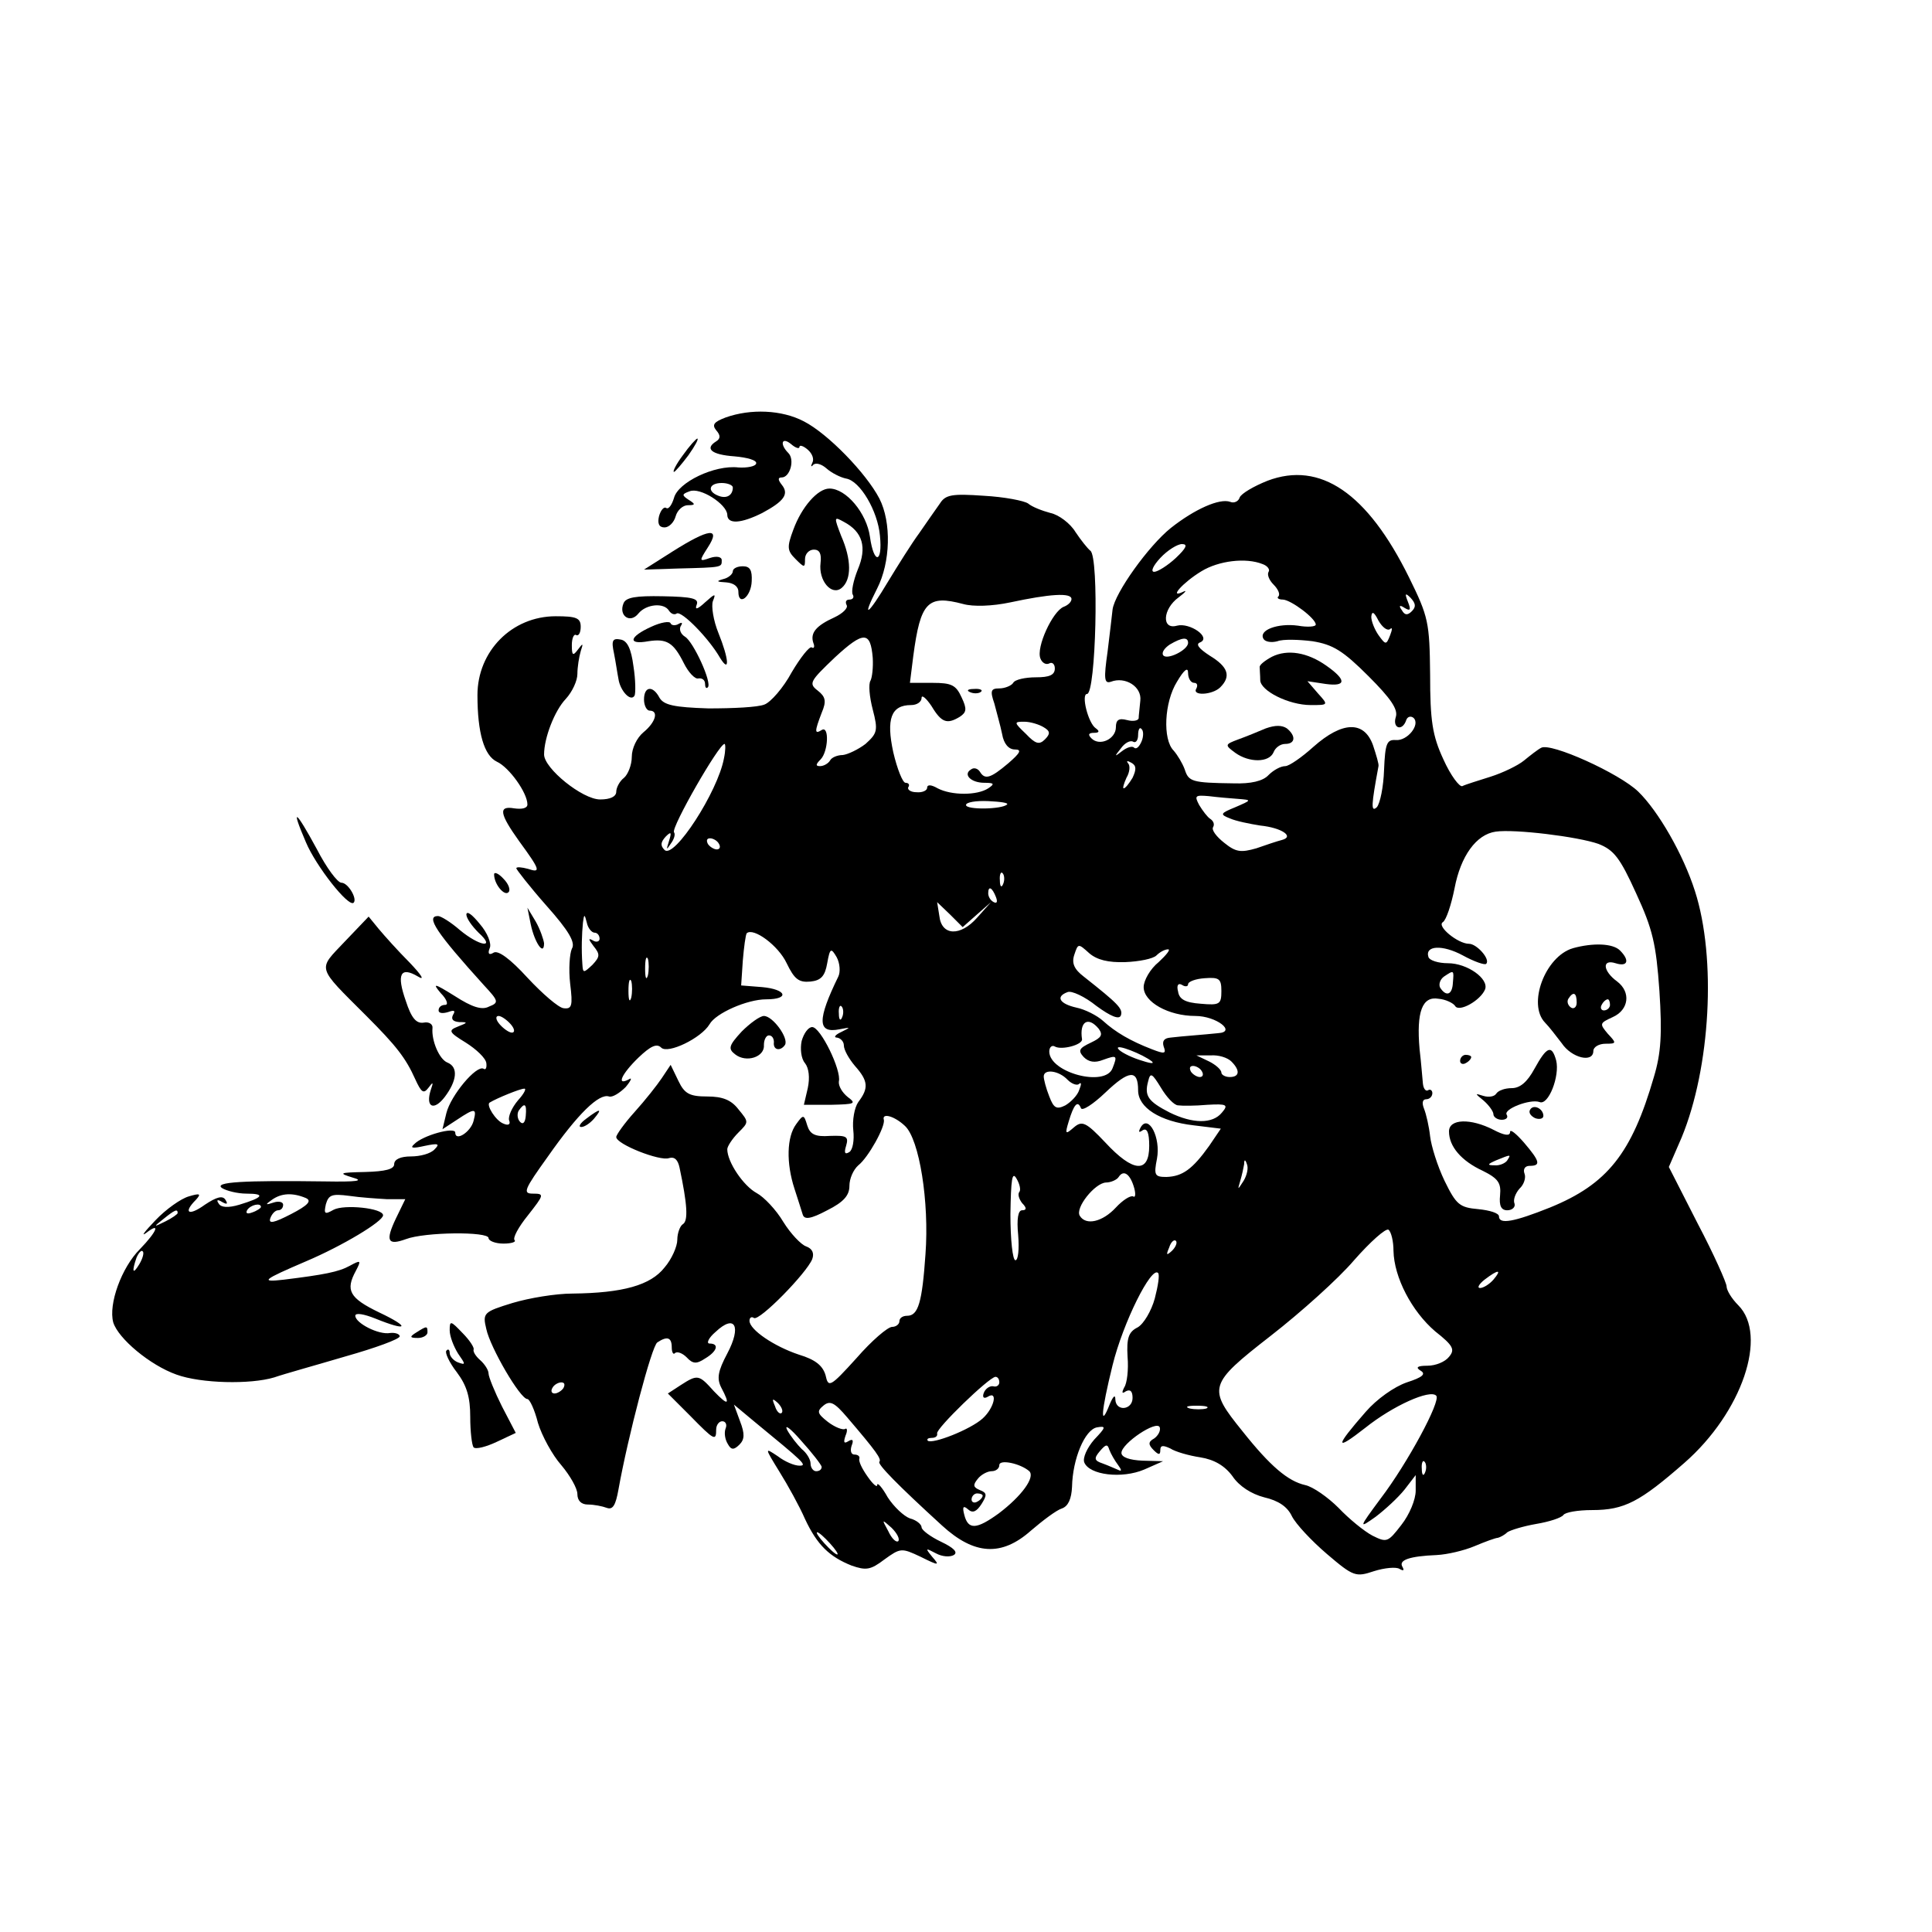 <?xml version="1.0" standalone="no"?>
<!DOCTYPE svg PUBLIC "-//W3C//DTD SVG 20010904//EN"
 "http://www.w3.org/TR/2001/REC-SVG-20010904/DTD/svg10.dtd">
<svg version="1.0" xmlns="http://www.w3.org/2000/svg"
 width="348pt" height="348pt" viewBox="0 0 348 348"
 preserveAspectRatio="xMidYMid meet">
<g transform="translate(0,348) scale(0.1,-0.1)"
fill="#000000" stroke="none">
<path d="M1307 2728 c-21 -8 -25 -13 -17 -23 8 -9 8 -15 0 -20 -21 -13 -9 -24
33 -27 23 -2 41 -7 39 -13 -1 -5 -16 -8 -32 -7 -43 5 -109 -27 -116 -55 -4
-13 -10 -21 -14 -18 -4 3 -10 -4 -13 -15 -3 -13 0 -20 10 -20 8 0 17 9 20 20
3 11 13 20 22 20 14 0 14 2 1 10 -12 8 -12 10 2 15 19 8 67 -23 68 -42 0 -18
25 -16 63 3 39 21 49 34 35 51 -7 9 -7 13 0 13 15 0 24 32 12 44 -16 16 -12
30 5 16 8 -7 15 -9 15 -5 0 4 7 2 15 -5 8 -7 12 -17 8 -24 -3 -6 -2 -8 2 -3 5
4 15 1 24 -7 9 -8 25 -16 35 -18 25 -4 57 -58 61 -103 5 -50 -11 -52 -18 -2
-6 43 -43 87 -73 87 -21 0 -50 -33 -65 -74 -12 -32 -11 -38 4 -53 16 -16 17
-16 17 0 0 9 7 17 16 17 10 0 14 -7 12 -24 -4 -32 20 -60 38 -45 18 15 18 51
-1 94 -13 34 -13 35 5 25 34 -18 42 -46 25 -86 -8 -20 -12 -40 -9 -45 3 -5 0
-9 -6 -9 -6 0 -8 -4 -5 -10 3 -5 -7 -15 -22 -22 -33 -15 -44 -28 -38 -46 3 -7
1 -11 -3 -8 -4 2 -20 -18 -36 -45 -15 -28 -38 -54 -49 -58 -12 -5 -57 -7 -101
-7 -62 2 -80 6 -88 19 -12 23 -28 21 -28 -3 0 -11 5 -20 10 -20 17 0 11 -21
-11 -39 -12 -10 -21 -29 -21 -44 0 -15 -7 -32 -14 -38 -8 -6 -14 -18 -14 -25
0 -9 -11 -14 -29 -14 -32 0 -101 56 -101 81 0 30 19 79 39 100 12 13 21 33 21
45 0 12 3 31 6 41 5 15 4 15 -5 3 -9 -12 -11 -11 -11 8 0 13 4 21 8 18 4 -2 8
4 8 15 0 16 -8 19 -45 19 -79 0 -141 -63 -141 -142 0 -68 12 -109 35 -120 22
-10 55 -56 55 -77 0 -7 -10 -9 -24 -7 -29 5 -26 -10 9 -59 38 -52 40 -58 16
-50 -11 3 -21 4 -21 1 0 -2 24 -33 54 -67 41 -46 53 -67 46 -78 -4 -9 -6 -37
-3 -63 5 -40 3 -46 -12 -44 -9 1 -38 26 -65 55 -31 34 -53 50 -61 45 -8 -5
-11 -2 -7 8 4 8 -4 28 -18 44 -13 16 -23 24 -24 17 0 -7 10 -21 22 -33 32 -29
2 -25 -34 5 -16 14 -34 25 -39 25 -23 0 -3 -30 83 -125 26 -28 27 -31 9 -38
-13 -7 -31 -1 -62 19 -37 23 -41 24 -25 5 11 -11 14 -21 8 -21 -7 0 -12 -4
-12 -10 0 -5 7 -6 17 -3 11 4 14 3 9 -5 -4 -8 0 -12 11 -13 16 0 16 -1 -2 -8
-18 -7 -17 -10 14 -29 19 -12 36 -28 37 -37 1 -8 -1 -13 -5 -10 -13 7 -59 -48
-67 -80 l-7 -29 26 17 c33 22 36 21 30 -2 -5 -20 -33 -38 -33 -21 0 11 -59 -5
-74 -21 -8 -7 -3 -8 19 -3 24 5 28 4 18 -6 -7 -8 -26 -13 -43 -13 -18 0 -30
-5 -30 -14 0 -9 -16 -13 -52 -14 -47 -1 -49 -2 -23 -10 22 -6 8 -8 -50 -7
-146 2 -201 -1 -185 -12 8 -5 28 -10 44 -10 35 0 30 -7 -13 -20 -20 -6 -33 -5
-37 2 -5 7 -2 8 6 3 9 -5 11 -4 6 4 -5 8 -16 5 -37 -9 -29 -21 -40 -15 -16 9
10 11 7 12 -13 6 -14 -4 -41 -23 -60 -43 -19 -20 -27 -30 -17 -23 27 21 20 3
-11 -29 -33 -33 -57 -99 -48 -132 9 -29 66 -77 114 -94 44 -16 133 -18 176 -5
17 6 75 22 129 38 53 15 97 31 97 36 0 4 -8 7 -17 6 -21 -4 -63 18 -63 31 0 6
16 3 36 -5 59 -24 64 -16 7 11 -54 26 -61 40 -42 75 10 19 9 20 -11 9 -20 -11
-46 -16 -119 -25 -44 -5 -37 0 40 33 66 28 139 72 139 83 0 13 -70 20 -89 10
-16 -9 -18 -8 -14 10 5 17 11 19 42 15 20 -3 51 -5 68 -6 l33 0 -17 -35 c-19
-40 -15 -49 18 -37 34 13 149 14 149 2 0 -5 12 -10 27 -10 14 0 23 3 20 6 -4
4 7 24 24 45 29 37 30 39 9 39 -19 0 -16 7 27 67 54 77 92 114 110 108 6 -2
19 6 30 17 10 12 12 18 6 14 -24 -13 -13 10 17 39 22 21 33 26 41 18 12 -12
72 17 87 42 11 20 68 45 102 45 43 0 37 18 -7 22 l-38 3 3 45 c2 24 5 46 7 49
12 11 57 -22 72 -54 14 -29 22 -35 43 -33 19 2 26 10 30 33 5 28 7 28 17 11 6
-11 7 -27 3 -35 -38 -78 -38 -103 2 -95 21 4 21 4 3 -5 -11 -5 -14 -10 -7 -10
6 -1 12 -7 12 -14 0 -8 9 -24 20 -37 24 -27 25 -40 6 -65 -7 -10 -11 -33 -9
-51 2 -18 -1 -35 -7 -39 -8 -5 -10 -2 -6 11 5 17 1 19 -29 18 -27 -2 -36 3
-41 19 -6 20 -7 20 -20 2 -17 -23 -18 -70 -3 -116 6 -19 13 -40 15 -47 3 -9
14 -8 44 8 30 15 40 27 40 44 0 13 7 29 16 37 18 14 49 70 46 82 -4 13 19 7
38 -11 26 -24 44 -137 37 -231 -6 -87 -13 -111 -33 -111 -8 0 -14 -4 -14 -10
0 -5 -6 -10 -13 -10 -8 0 -37 -25 -64 -56 -48 -53 -51 -54 -56 -31 -5 17 -18
28 -48 37 -45 15 -89 45 -89 61 0 6 4 8 8 5 10 -6 95 81 105 106 4 11 0 19
-11 23 -9 3 -28 23 -41 44 -13 22 -35 45 -48 52 -24 13 -53 56 -53 79 0 5 9
19 20 30 19 19 19 19 0 42 -13 17 -29 23 -56 23 -32 0 -41 5 -52 28 l-14 29
-16 -24 c-8 -12 -30 -40 -49 -61 -18 -20 -33 -41 -33 -45 0 -13 79 -44 95 -38
10 3 16 -3 19 -17 14 -66 16 -96 6 -102 -5 -3 -10 -16 -10 -28 0 -12 -10 -35
-23 -50 -25 -32 -75 -46 -166 -47 -30 0 -78 -8 -108 -17 -52 -16 -54 -18 -47
-47 7 -33 61 -126 74 -126 4 0 13 -19 19 -43 7 -23 26 -58 42 -76 16 -19 29
-42 29 -52 0 -12 7 -19 19 -19 11 0 26 -3 34 -6 11 -4 16 5 21 33 17 95 60
259 70 265 18 12 26 9 26 -9 0 -9 3 -14 6 -10 4 3 13 0 21 -8 11 -12 18 -12
33 -2 22 13 26 27 8 27 -6 0 -2 10 11 21 35 33 47 10 21 -39 -17 -32 -19 -45
-11 -61 17 -32 13 -34 -13 -7 -27 30 -29 31 -60 11 l-23 -15 40 -40 c44 -45
47 -46 47 -25 0 8 5 15 11 15 6 0 9 -6 6 -13 -3 -8 -1 -20 4 -28 6 -11 11 -11
21 -1 9 9 10 19 1 42 l-11 30 36 -30 c90 -74 97 -80 82 -80 -9 0 -26 7 -39 17
-24 16 -24 16 3 -28 15 -24 36 -62 46 -85 22 -47 44 -68 84 -84 26 -9 34 -8
59 11 29 21 31 21 65 5 34 -17 35 -16 21 0 -13 16 -12 16 7 6 11 -6 25 -7 32
-3 8 5 0 13 -23 24 -19 9 -35 21 -35 26 0 5 -9 13 -21 16 -11 4 -29 21 -40 38
-10 18 -19 28 -19 22 0 -5 -8 2 -17 15 -10 14 -17 28 -15 33 1 4 -3 7 -9 7 -6
0 -8 7 -5 16 4 10 2 13 -6 8 -8 -5 -9 -2 -5 10 4 9 3 15 -1 12 -4 -2 -18 3
-31 13 -19 15 -20 19 -8 29 12 10 20 6 43 -21 53 -62 62 -75 58 -80 -4 -4 32
-41 113 -115 58 -53 107 -56 160 -9 21 18 46 37 56 40 11 4 17 17 18 39 1 50
23 103 45 107 17 3 16 0 -5 -22 -13 -15 -21 -33 -18 -41 9 -23 68 -30 108 -13
l34 15 -37 1 c-23 1 -38 6 -38 14 0 17 64 60 69 46 2 -6 -3 -15 -10 -20 -11
-6 -11 -11 -1 -21 9 -9 12 -9 12 0 0 9 5 9 18 3 9 -6 34 -13 54 -16 25 -4 44
-15 58 -34 12 -18 34 -32 57 -38 26 -6 42 -17 50 -34 7 -14 35 -44 63 -68 48
-41 52 -42 85 -31 19 6 40 8 46 4 7 -4 9 -3 5 4 -7 12 13 19 62 21 19 1 49 8
68 16 19 8 38 15 42 15 4 1 12 5 17 10 6 4 29 11 52 15 24 4 45 11 49 16 3 5
26 9 52 9 58 0 86 15 166 85 104 91 151 230 97 284 -12 12 -21 27 -21 34 0 6
-23 58 -52 113 l-52 102 23 53 c52 126 63 323 24 444 -21 66 -66 144 -102 179
-34 33 -158 89 -175 79 -6 -3 -20 -14 -31 -23 -11 -9 -38 -22 -60 -29 -22 -7
-45 -14 -51 -17 -5 -2 -21 19 -34 48 -20 43 -24 70 -24 153 -1 94 -3 104 -38
175 -75 152 -160 210 -255 174 -25 -10 -47 -23 -50 -30 -2 -7 -10 -11 -17 -8
-19 7 -64 -13 -107 -47 -40 -32 -101 -117 -105 -147 -1 -9 -5 -44 -9 -76 -7
-49 -6 -58 6 -54 26 10 56 -9 53 -34 -1 -12 -3 -27 -3 -32 -1 -4 -10 -6 -21
-3 -15 4 -20 0 -20 -13 0 -21 -29 -35 -44 -20 -7 7 -5 10 5 10 9 0 10 3 3 8
-14 9 -27 62 -16 62 16 0 22 247 6 258 -5 4 -17 19 -27 34 -9 15 -30 31 -45
34 -15 4 -33 11 -40 17 -7 5 -43 12 -80 14 -57 4 -69 2 -79 -14 -7 -10 -24
-34 -37 -53 -14 -19 -39 -59 -56 -87 -37 -62 -49 -70 -20 -13 24 47 26 119 4
162 -24 46 -93 117 -136 139 -40 21 -96 23 -141 7z m13 -126 c0 -14 -11 -21
-26 -15 -21 8 -17 23 6 23 11 0 20 -4 20 -8z m798 -127 c-15 -14 -33 -25 -39
-25 -7 0 -2 11 11 25 13 14 31 25 39 25 11 0 8 -7 -11 -25z m156 -11 c9 -3 14
-10 11 -14 -3 -5 1 -15 9 -23 8 -8 12 -17 9 -21 -4 -3 0 -6 8 -6 15 -1 59 -34
59 -45 0 -4 -15 -5 -32 -2 -36 5 -72 -8 -62 -24 3 -5 14 -7 25 -4 10 4 39 3
63 0 37 -6 55 -17 101 -63 40 -40 54 -60 49 -74 -6 -20 12 -26 19 -5 2 6 8 8
13 4 13 -12 -11 -42 -32 -40 -16 1 -19 -6 -21 -54 -1 -30 -7 -60 -13 -67 -11
-10 -10 4 3 74 1 3 -4 20 -10 38 -16 44 -55 43 -107 -3 -21 -19 -44 -35 -51
-35 -8 0 -21 -7 -30 -16 -10 -11 -32 -16 -63 -15 -75 1 -81 3 -88 25 -4 11
-13 26 -20 34 -20 20 -17 87 6 124 13 22 20 27 20 16 0 -10 5 -18 11 -18 5 0
7 -4 4 -10 -9 -14 29 -12 43 2 20 20 14 37 -19 57 -20 13 -26 21 -17 24 20 9
-19 36 -42 30 -28 -8 -26 30 3 51 12 9 16 14 8 10 -27 -13 0 17 33 37 31 19
80 25 110 13z m-344 -63 c0 -5 -6 -11 -14 -14 -20 -8 -50 -73 -42 -93 3 -8 10
-12 16 -9 5 3 10 -1 10 -9 0 -12 -10 -16 -34 -16 -19 0 -38 -4 -41 -10 -3 -5
-15 -10 -25 -10 -15 0 -17 -4 -9 -27 4 -16 11 -40 14 -55 3 -18 12 -28 23 -28
13 0 10 -6 -12 -25 -32 -27 -42 -30 -51 -15 -4 6 -11 8 -16 4 -15 -9 0 -24 24
-24 18 0 19 -2 7 -10 -20 -13 -66 -13 -91 0 -12 7 -19 7 -19 1 0 -5 -9 -9 -19
-8 -11 0 -17 5 -15 9 3 4 1 8 -5 8 -5 0 -15 25 -22 55 -13 60 -4 85 32 85 11
0 19 6 19 13 0 6 8 0 18 -15 18 -30 28 -33 51 -19 12 8 13 14 3 35 -10 22 -18
26 -52 26 l-41 0 6 48 c13 98 26 111 90 94 18 -5 52 -4 85 3 70 15 110 18 110
6z m613 -22 c-8 -8 -13 -7 -18 2 -6 8 -4 10 5 4 10 -6 12 -4 6 11 -6 15 -5 17
5 7 9 -10 10 -16 2 -24z m-39 -32 c4 4 4 -1 0 -11 -7 -18 -8 -18 -21 0 -7 10
-13 25 -13 33 1 11 5 9 13 -7 7 -12 16 -19 21 -15z m-932 -52 c1 -17 -1 -35
-4 -41 -4 -6 -2 -29 4 -52 10 -38 8 -43 -13 -62 -13 -10 -32 -19 -41 -20 -9 0
-20 -4 -23 -10 -3 -5 -11 -10 -18 -10 -8 0 -8 3 1 12 14 14 16 62 2 53 -13 -8
-13 -3 0 31 9 21 7 29 -7 40 -17 13 -14 17 31 60 52 48 64 47 68 -1z m568 27
c0 -13 -39 -32 -45 -22 -3 5 3 13 12 19 22 13 33 14 33 3z m-260 -152 c12 -7
12 -12 2 -22 -10 -10 -17 -8 -34 10 -22 21 -22 22 -3 22 11 0 27 -5 35 -10z
m176 -26 c-4 -9 -9 -14 -13 -11 -3 4 -13 1 -22 -6 -14 -11 -14 -10 -2 5 7 10
17 15 22 12 5 -3 9 3 9 12 0 10 3 15 6 11 4 -3 4 -14 0 -23z m-752 -30 c-11
-60 -90 -182 -107 -165 -8 8 -7 14 2 24 10 10 11 8 6 -8 -5 -16 -5 -17 3 -5 6
8 9 17 6 21 -5 9 81 159 91 159 2 0 2 -12 -1 -26z m736 -35 c-6 -10 -13 -19
-16 -19 -2 0 0 8 5 19 6 10 7 22 3 26 -4 5 -1 5 6 1 9 -5 9 -12 2 -27z m190
-38 c25 -2 25 -2 -5 -15 -27 -11 -28 -13 -10 -20 11 -5 36 -10 55 -13 39 -4
62 -20 39 -26 -8 -2 -29 -9 -46 -15 -28 -8 -37 -7 -58 10 -14 11 -23 23 -20
28 3 5 1 11 -5 15 -5 3 -14 15 -20 25 -9 17 -7 18 17 16 16 -2 39 -4 53 -5z
m-416 -10 c-9 -9 -74 -10 -74 -1 0 5 18 8 40 7 21 -1 37 -3 34 -6z m1065 -71
c28 -11 39 -25 68 -89 30 -65 36 -91 42 -176 5 -77 3 -112 -10 -155 -40 -138
-84 -193 -187 -235 -65 -26 -92 -31 -92 -16 0 6 -17 11 -37 13 -34 3 -40 8
-61 51 -13 27 -24 63 -26 80 -2 18 -7 40 -11 50 -4 10 -3 17 4 17 6 0 11 5 11
11 0 5 -4 8 -8 5 -4 -2 -8 3 -9 12 -1 9 -3 37 -6 62 -6 68 5 96 34 91 13 -1
27 -8 30 -13 7 -12 46 10 54 30 7 19 -32 47 -67 47 -17 0 -33 5 -35 11 -7 21
25 23 62 3 20 -11 40 -18 42 -15 8 8 -17 36 -31 36 -20 0 -59 32 -47 39 6 4
15 31 21 61 11 58 39 97 74 102 34 5 148 -9 185 -22z m-1584 0 c3 -5 2 -10 -4
-10 -5 0 -13 5 -16 10 -3 6 -2 10 4 10 5 0 13 -4 16 -10z m512 -72 c-3 -8 -6
-5 -6 6 -1 11 2 17 5 13 3 -3 4 -12 1 -19z m-13 -24 c3 -8 2 -12 -4 -9 -6 3
-10 10 -10 16 0 14 7 11 14 -7z m-34 -31 l25 22 -25 -28 c-30 -34 -64 -33 -68
3 l-4 25 23 -22 23 -23 26 23z m-689 -33 c5 0 9 -5 9 -11 0 -5 -6 -7 -12 -3
-9 5 -8 2 1 -10 12 -15 12 -19 -2 -34 -16 -15 -17 -15 -18 1 -2 27 -1 55 1 75
2 16 3 16 7 0 2 -10 9 -18 14 -18z m956 -53 c25 1 50 6 56 12 6 6 15 11 21 11
5 0 -3 -10 -17 -23 -15 -12 -27 -33 -27 -45 0 -27 45 -52 93 -52 38 0 75 -29
41 -31 -11 -1 -30 -3 -44 -4 -14 -1 -33 -3 -42 -4 -11 -1 -15 -6 -12 -16 5
-13 2 -14 -21 -5 -39 15 -66 31 -88 51 -11 10 -33 21 -48 24 -31 7 -38 20 -16
28 7 3 31 -8 52 -25 26 -19 41 -25 44 -17 4 12 -5 21 -67 70 -17 13 -22 24
-17 39 7 21 7 21 27 3 14 -12 34 -17 65 -16z m-860 -24 c-3 -10 -5 -4 -5 12 0
17 2 24 5 18 2 -7 2 -21 0 -30z m1450 -13 c-1 -22 -12 -26 -23 -9 -3 6 0 15 7
20 18 12 18 12 16 -11z m-1480 -27 c-3 -10 -5 -4 -5 12 0 17 2 24 5 18 2 -7 2
-21 0 -30z m1063 12 c0 -24 -3 -26 -37 -23 -28 2 -39 8 -41 22 -3 11 0 16 7
12 6 -4 11 -3 11 1 0 5 14 10 30 11 26 2 30 -1 30 -23z m-683 -47 c-3 -8 -6
-5 -6 6 -1 11 2 17 5 13 3 -3 4 -12 1 -19z m-597 -13 c7 -8 8 -15 2 -15 -5 0
-15 7 -22 15 -7 8 -8 15 -2 15 5 0 15 -7 22 -15z m1059 -8 c8 -11 5 -16 -14
-25 -21 -10 -24 -14 -13 -26 9 -9 20 -11 35 -5 25 9 26 8 17 -15 -13 -35 -114
-8 -114 30 0 8 5 12 10 9 12 -7 50 3 49 13 -5 32 11 42 30 19z m96 -59 c5 -5
-5 -3 -23 3 -18 6 -35 15 -38 20 -6 10 45 -10 61 -23z m143 0 c16 -16 15 -28
-3 -28 -8 0 -15 4 -15 8 0 5 -10 14 -22 20 l-23 11 26 0 c14 1 30 -4 37 -11z
m-53 -18 c3 -5 2 -10 -4 -10 -5 0 -13 5 -16 10 -3 6 -2 10 4 10 5 0 13 -4 16
-10z m-242 -15 c8 -8 18 -11 21 -7 4 3 4 -1 0 -11 -3 -10 -15 -22 -25 -28 -16
-8 -21 -5 -29 16 -6 15 -10 31 -10 36 0 14 27 11 43 -6z m127 -19 c0 -31 39
-56 100 -63 l49 -6 -21 -31 c-30 -42 -48 -55 -77 -56 -21 0 -23 3 -17 33 7 38
-15 80 -29 57 -5 -9 -4 -11 3 -6 8 5 12 -4 12 -28 0 -50 -29 -48 -79 6 -35 37
-42 40 -57 27 -15 -13 -16 -12 -9 11 9 30 16 39 22 24 2 -6 22 7 44 28 43 41
59 42 59 4z m72 -27 c7 -1 31 -1 53 1 35 2 38 0 26 -14 -17 -21 -53 -20 -94 0
-39 20 -46 30 -39 56 4 17 7 15 23 -11 10 -17 24 -32 31 -32z m-1189 9 c-11
-13 -18 -29 -16 -36 3 -7 -1 -10 -10 -6 -14 5 -32 34 -25 38 13 8 55 25 62 25
5 1 0 -9 -11 -21z m14 -28 c-1 -12 -5 -16 -10 -11 -5 5 -6 14 -3 20 11 16 15
13 13 -9z m1293 -117 c-11 -17 -11 -17 -6 0 3 10 6 24 7 30 0 9 2 9 5 0 3 -7
0 -20 -6 -30z m-404 -20 c-3 -4 -1 -12 5 -20 9 -9 8 -13 0 -13 -7 0 -10 -15
-7 -45 2 -25 0 -45 -5 -45 -5 0 -9 37 -9 83 1 63 3 78 11 64 6 -10 8 -21 5
-24z m207 7 c3 -11 2 -18 -2 -15 -5 2 -19 -7 -31 -20 -24 -26 -54 -33 -65 -15
-9 14 27 59 47 60 9 0 20 5 23 10 9 14 21 5 28 -20z m-1492 -18 c11 -5 4 -13
-27 -29 -31 -16 -41 -18 -37 -7 3 8 9 14 14 14 5 0 9 4 9 10 0 5 -8 7 -17 4
-15 -5 -16 -4 -3 5 17 12 37 13 61 3z m-81 -16 c0 -2 -7 -7 -16 -10 -8 -3 -12
-2 -9 4 6 10 25 14 25 6z m-150 -11 c0 -2 -10 -9 -22 -15 -22 -11 -22 -10 -4
4 21 17 26 19 26 11z m2190 -68 c1 -48 33 -109 75 -145 33 -26 36 -33 25 -46
-7 -9 -24 -16 -39 -16 -18 0 -22 -3 -12 -9 10 -6 3 -12 -25 -21 -23 -8 -54
-30 -74 -53 -56 -64 -56 -72 -1 -29 50 40 117 70 128 58 9 -9 -52 -122 -100
-185 -40 -54 -40 -55 -9 -33 17 13 40 34 52 49 l20 26 0 -28 c0 -16 -11 -43
-26 -62 -24 -31 -26 -32 -52 -19 -15 8 -42 30 -61 50 -19 19 -46 38 -60 41
-31 7 -63 34 -113 97 -63 78 -62 84 51 172 54 42 122 103 150 136 29 33 57 58
62 55 5 -4 9 -21 9 -38z m-399 0 c-10 -9 -11 -8 -5 6 3 10 9 15 12 12 3 -3 0
-11 -7 -18z m-1860 -24 c-12 -20 -14 -14 -5 12 4 9 9 14 11 11 3 -2 0 -13 -6
-23z m1829 -62 c-6 -22 -20 -46 -31 -52 -16 -8 -20 -19 -18 -53 2 -23 -1 -48
-6 -55 -5 -10 -4 -12 3 -7 8 4 12 0 12 -12 0 -22 -30 -25 -31 -3 0 10 -4 6
-10 -8 -18 -46 -16 -15 5 70 19 77 70 179 82 166 3 -3 0 -23 -6 -46z m610 34
c-7 -8 -18 -15 -24 -15 -6 0 -2 7 8 15 25 19 32 19 16 0z m-890 -185 c0 -5 -5
-9 -11 -7 -6 1 -14 -4 -17 -12 -3 -8 0 -11 7 -7 19 12 12 -20 -9 -39 -22 -20
-91 -47 -99 -40 -2 3 1 5 7 5 7 0 11 3 10 8 -3 8 93 101 105 102 4 0 7 -4 7
-10z m-785 -10 c-3 -5 -11 -10 -16 -10 -6 0 -7 5 -4 10 3 6 11 10 16 10 6 0 7
-4 4 -10z m393 -45 c-3 -3 -9 2 -12 12 -6 14 -5 15 5 6 7 -7 10 -15 7 -18z
m765 8 c-7 -2 -21 -2 -30 0 -10 3 -4 5 12 5 17 0 24 -2 18 -5z m-693 -105 c0
-5 -4 -8 -10 -8 -5 0 -10 6 -10 14 0 7 -7 19 -16 26 -8 8 -20 23 -26 34 -6 12
6 3 25 -19 20 -22 36 -43 37 -47z m534 3 c6 -8 7 -12 1 -9 -5 2 -18 8 -29 12
-15 5 -16 9 -5 22 11 13 14 13 17 3 3 -8 10 -20 16 -28z m-160 -11 c11 -11
-14 -45 -55 -76 -40 -29 -55 -30 -62 -3 -4 15 -2 18 7 10 8 -7 15 -4 24 10 10
16 10 20 -3 25 -12 5 -13 9 -4 20 6 8 18 14 25 14 8 0 14 5 14 11 0 11 38 3
54 -11z m713 -2 c-3 -8 -6 -5 -6 6 -1 11 2 17 5 13 3 -3 4 -12 1 -19z m-797
-42 c0 -3 -4 -8 -10 -11 -5 -3 -10 -1 -10 4 0 6 5 11 10 11 6 0 10 -2 10 -4z
m-152 -82 c-4 -3 -12 5 -18 18 -12 22 -12 22 6 6 10 -10 15 -20 12 -24z m-123
-4 c10 -11 16 -20 13 -20 -3 0 -13 9 -23 20 -10 11 -16 20 -13 20 3 0 13 -9
23 -20z"/>
<path d="M2291 2297 c-13 -7 -23 -15 -22 -19 0 -5 1 -15 1 -23 0 -19 51 -45
91 -45 32 0 32 0 13 21 l-19 22 33 -5 c37 -5 38 7 1 33 -34 24 -70 30 -98 16z"/>
<path d="M2280 2168 c-14 -6 -36 -15 -50 -20 -24 -9 -24 -10 -5 -24 25 -18 61
-18 69 1 3 8 12 15 21 15 18 0 20 14 3 28 -9 6 -21 6 -38 0z"/>
<path d="M1748 2233 c7 -3 16 -2 19 1 4 3 -2 6 -13 5 -11 0 -14 -3 -6 -6z"/>
<path d="M2833 1772 c-50 -15 -82 -101 -50 -134 7 -7 20 -24 30 -37 18 -27 57
-36 57 -14 0 7 10 13 22 13 20 0 20 1 4 18 -15 18 -15 19 9 30 29 13 33 45 8
64 -26 19 -28 41 -3 33 22 -7 26 5 8 23 -13 13 -49 14 -85 4z m7 -98 c0 -8 -5
-12 -10 -9 -6 4 -8 11 -5 16 9 14 15 11 15 -7z m60 -4 c0 -5 -5 -10 -11 -10
-5 0 -7 5 -4 10 3 6 8 10 11 10 2 0 4 -4 4 -10z"/>
<path d="M2764 1555 c-13 -24 -26 -35 -41 -35 -12 0 -24 -4 -28 -10 -3 -5 -13
-7 -23 -4 -16 5 -16 5 1 -9 9 -8 17 -19 17 -24 0 -5 7 -10 15 -10 8 0 12 4 9
9 -7 10 42 29 59 23 16 -7 37 47 30 75 -8 29 -17 25 -39 -15z"/>
<path d="M2630 1569 c0 -5 5 -7 10 -4 6 3 10 8 10 11 0 2 -4 4 -10 4 -5 0 -10
-5 -10 -11z"/>
<path d="M2756 1481 c-3 -5 1 -11 9 -15 8 -3 15 -1 15 4 0 13 -18 22 -24 11z"/>
<path d="M2610 1442 c0 -27 22 -53 61 -71 28 -14 33 -22 31 -44 -2 -19 2 -27
13 -27 9 0 15 6 13 12 -3 7 2 19 9 27 8 7 12 20 9 27 -3 8 1 14 9 14 21 0 19
8 -10 42 -14 16 -25 25 -25 19 0 -8 -11 -6 -30 4 -41 21 -80 20 -80 -3z m105
-52 c-3 -5 -14 -10 -23 -9 -14 0 -13 2 3 9 27 11 27 11 20 0z"/>
<path d="M1230 2660 c-12 -16 -19 -30 -16 -30 2 0 14 14 26 30 12 17 19 30 16
30 -2 0 -14 -13 -26 -30z"/>
<path d="M1212 2487 l-52 -33 62 2 c80 2 78 2 78 15 0 6 -9 8 -21 4 -20 -7
-20 -6 -4 19 24 37 2 34 -63 -7z"/>
<path d="M1320 2451 c0 -5 -8 -12 -17 -14 -14 -4 -12 -5 5 -6 13 -1 22 -7 22
-17 0 -27 23 -9 24 19 1 20 -3 27 -16 27 -10 0 -18 -4 -18 -9z"/>
<path d="M1123 2393 c-9 -22 12 -37 27 -18 14 17 46 20 55 5 4 -6 10 -8 14 -5
9 5 58 -45 78 -80 18 -29 16 -2 -3 45 -9 22 -13 48 -10 57 6 15 4 14 -14 -2
-14 -13 -19 -14 -15 -4 4 11 -8 14 -61 15 -49 1 -67 -2 -71 -13z"/>
<path d="M1173 2351 c-40 -18 -43 -33 -5 -26 33 5 45 -2 64 -40 8 -16 20 -29
26 -27 7 1 12 -3 12 -10 0 -6 2 -9 5 -6 8 8 -26 82 -41 91 -8 5 -11 13 -8 19
4 6 3 8 -4 4 -5 -3 -12 -3 -14 1 -1 5 -18 2 -35 -6z"/>
<path d="M1106 2303 c3 -15 6 -36 8 -46 3 -21 22 -42 29 -30 2 4 2 28 -2 53
-4 31 -11 46 -23 48 -15 3 -17 -2 -12 -25z"/>
<path d="M551 1963 c18 -43 77 -118 86 -109 7 7 -10 36 -22 36 -7 0 -27 27
-44 60 -39 72 -48 78 -20 13z"/>
<path d="M890 1905 c0 -18 19 -40 26 -32 4 4 0 15 -9 24 -9 10 -17 13 -17 8z"/>
<path d="M956 1815 c7 -33 24 -58 24 -34 -1 7 -7 25 -15 39 l-15 25 6 -30z"/>
<path d="M621 1784 c-49 -52 -52 -43 39 -134 54 -54 71 -76 88 -114 11 -24 15
-27 24 -15 8 11 9 10 4 -4 -10 -31 5 -39 25 -13 22 29 25 54 5 62 -15 6 -29
40 -27 62 1 7 -6 12 -16 10 -13 -2 -22 8 -32 39 -17 48 -10 63 22 44 13 -8 6
3 -15 25 -21 21 -46 49 -56 61 l-18 22 -43 -45z"/>
<path d="M1336 1622 c-23 -25 -25 -31 -12 -41 20 -16 54 -5 52 17 0 9 4 17 9
17 6 0 9 -6 9 -12 -2 -15 12 -17 20 -5 7 12 -22 52 -38 52 -7 0 -25 -13 -40
-28z"/>
<path d="M1444 1605 c-3 -14 -1 -32 6 -40 7 -9 9 -26 5 -45 l-7 -30 49 0 c43
1 46 2 30 14 -10 8 -17 20 -16 28 5 20 -33 98 -48 98 -7 0 -15 -11 -19 -25z"/>
<path d="M1056 1465 c-11 -8 -15 -15 -9 -15 6 0 16 7 23 15 16 19 11 19 -14 0z"/>
<path d="M810 1084 c0 -11 7 -29 15 -42 14 -20 14 -21 0 -16 -8 3 -15 11 -15
17 0 6 -3 8 -6 4 -3 -3 5 -21 19 -39 18 -24 24 -45 24 -80 0 -27 3 -51 6 -55
4 -4 23 1 42 10 l34 16 -25 48 c-13 26 -24 53 -24 59 0 6 -7 17 -15 24 -8 7
-13 15 -12 19 2 3 -7 17 -20 30 -21 22 -23 23 -23 5z"/>
<path d="M750 1080 c-13 -8 -12 -10 3 -10 9 0 17 5 17 10 0 12 -1 12 -20 0z"/>
</g>
</svg>
